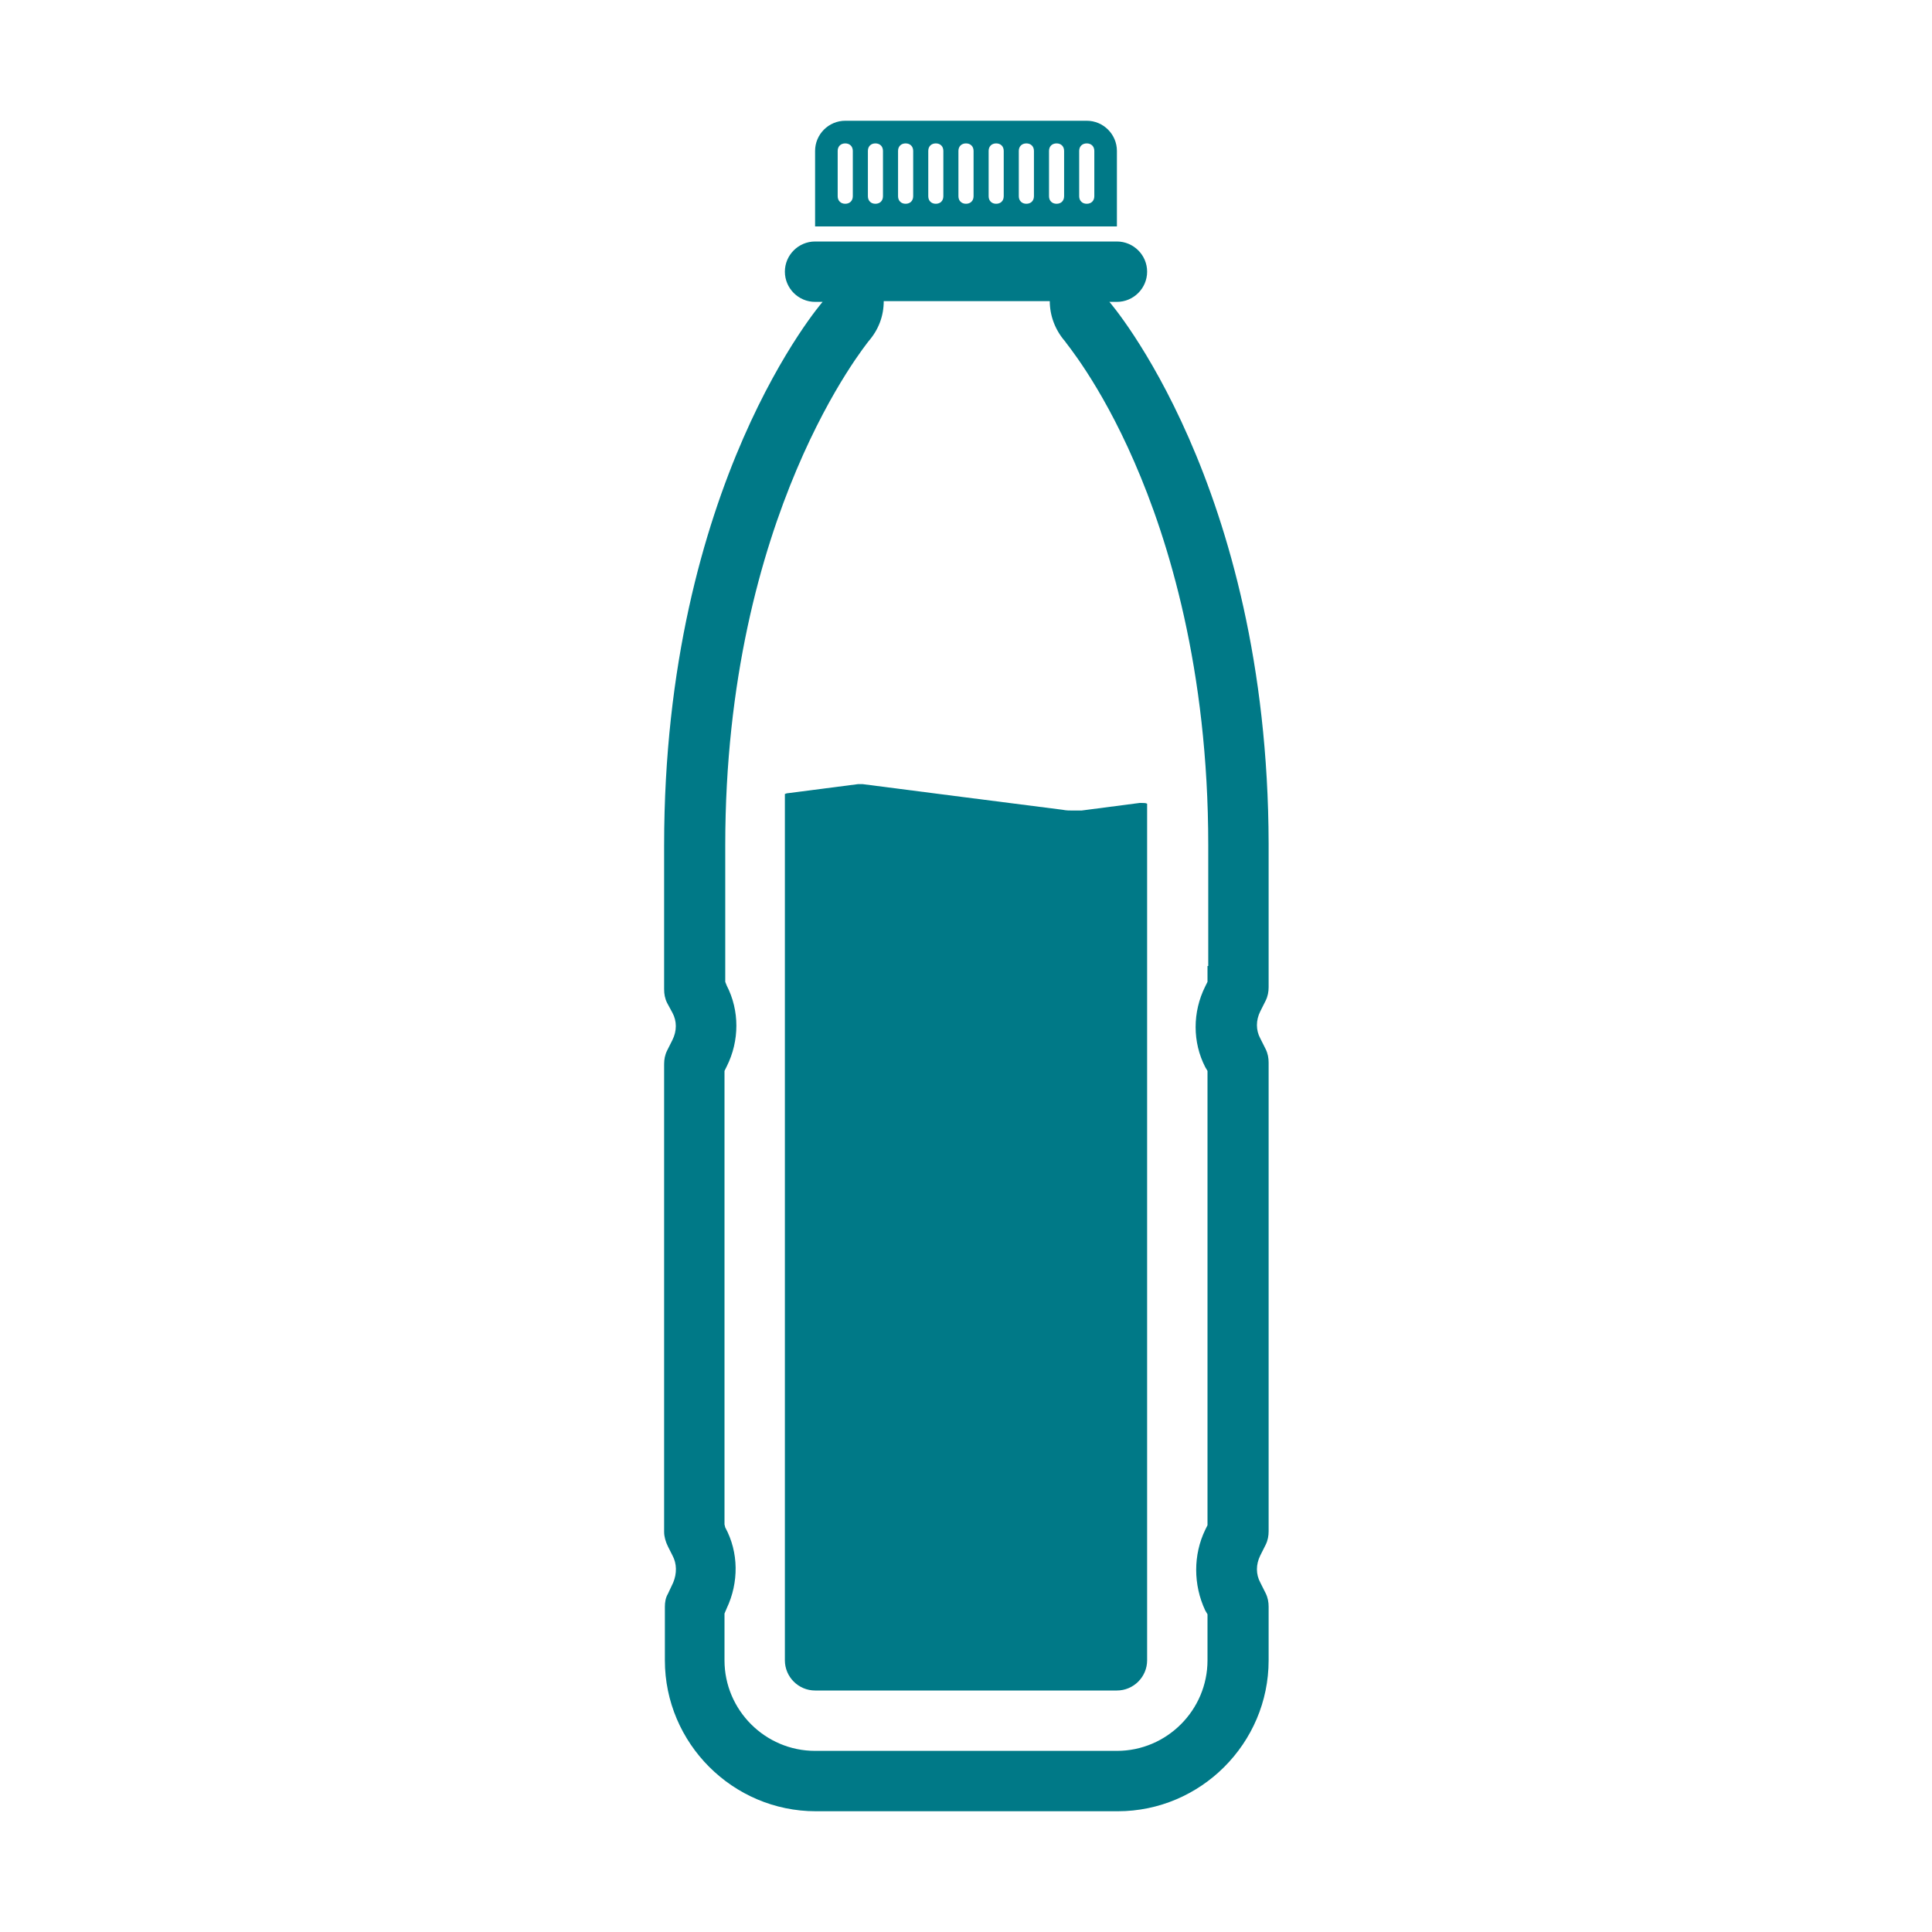 <svg width="36" height="36" viewBox="0 0 36 36" fill="none" xmlns="http://www.w3.org/2000/svg">
    <path d="M20.672 5.625H20.812C21.122 5.625 21.375 5.372 21.375 5.062C21.375 4.753 21.122 4.5 20.812 4.5H20.672H15.328H15.188C14.878 4.5 14.625 4.753 14.625 5.062C14.625 5.372 14.878 5.625 15.188 5.625H15.328C15.328 5.625 12.375 9.014 12.375 15.75C12.375 18 12.375 18 12.375 18V18.436C12.375 18.52 12.389 18.605 12.431 18.689L12.53 18.872C12.614 19.027 12.614 19.209 12.53 19.378L12.431 19.575C12.389 19.659 12.375 19.744 12.375 19.828V28.547C12.375 28.631 12.403 28.73 12.445 28.814L12.53 28.983C12.614 29.137 12.614 29.32 12.544 29.489L12.445 29.7C12.403 29.77 12.389 29.855 12.389 29.939V30.938C12.389 32.484 13.655 33.75 15.202 33.75H20.827C22.373 33.75 23.639 32.484 23.639 30.938V29.939C23.639 29.855 23.625 29.77 23.583 29.686L23.484 29.489C23.4 29.334 23.4 29.152 23.484 28.983L23.583 28.786C23.625 28.702 23.639 28.617 23.639 28.533V19.8C23.639 19.716 23.625 19.631 23.583 19.547L23.484 19.35C23.4 19.195 23.4 19.012 23.484 18.844L23.583 18.647C23.625 18.562 23.639 18.478 23.639 18.394V17.972C23.639 17.972 23.639 17.972 23.639 15.722C23.625 9.014 20.672 5.625 20.672 5.625ZM22.5 18V18.295L22.458 18.38C22.219 18.858 22.219 19.42 22.458 19.884L22.5 19.955V28.42L22.458 28.505C22.233 28.969 22.233 29.531 22.458 30.009L22.5 30.08V30.938C22.5 31.866 21.741 32.625 20.812 32.625H15.188C14.259 32.625 13.5 31.866 13.5 30.938V30.066L13.542 29.967C13.767 29.489 13.767 28.927 13.514 28.462L13.5 28.406V19.955L13.542 19.87C13.781 19.392 13.781 18.83 13.542 18.366L13.514 18.295V18V15.75C13.514 9.577 16.172 6.384 16.186 6.356C16.369 6.145 16.467 5.892 16.467 5.611H19.561C19.561 5.878 19.659 6.145 19.842 6.356C19.842 6.37 20.489 7.116 21.136 8.606C21.769 10.055 22.514 12.459 22.514 15.75V18H22.5Z" fill="#007987" />
    <path d="M20.812 2.812C20.812 2.503 20.559 2.25 20.25 2.25H15.75C15.441 2.25 15.188 2.503 15.188 2.812V4.219H20.812V2.812ZM15.891 3.656C15.891 3.741 15.834 3.797 15.75 3.797C15.666 3.797 15.609 3.741 15.609 3.656V2.812C15.609 2.728 15.666 2.672 15.75 2.672C15.834 2.672 15.891 2.728 15.891 2.812V3.656ZM16.453 3.656C16.453 3.741 16.397 3.797 16.312 3.797C16.228 3.797 16.172 3.741 16.172 3.656V2.812C16.172 2.728 16.228 2.672 16.312 2.672C16.397 2.672 16.453 2.728 16.453 2.812V3.656ZM17.016 3.656C17.016 3.741 16.959 3.797 16.875 3.797C16.791 3.797 16.734 3.741 16.734 3.656V2.812C16.734 2.728 16.791 2.672 16.875 2.672C16.959 2.672 17.016 2.728 17.016 2.812V3.656ZM17.578 3.656C17.578 3.741 17.522 3.797 17.438 3.797C17.353 3.797 17.297 3.741 17.297 3.656V2.812C17.297 2.728 17.353 2.672 17.438 2.672C17.522 2.672 17.578 2.728 17.578 2.812V3.656ZM18.141 3.656C18.141 3.741 18.084 3.797 18 3.797C17.916 3.797 17.859 3.741 17.859 3.656V2.812C17.859 2.728 17.916 2.672 18 2.672C18.084 2.672 18.141 2.728 18.141 2.812V3.656ZM18.703 3.656C18.703 3.741 18.647 3.797 18.562 3.797C18.478 3.797 18.422 3.741 18.422 3.656V2.812C18.422 2.728 18.478 2.672 18.562 2.672C18.647 2.672 18.703 2.728 18.703 2.812V3.656ZM19.266 3.656C19.266 3.741 19.209 3.797 19.125 3.797C19.041 3.797 18.984 3.741 18.984 3.656V2.812C18.984 2.728 19.041 2.672 19.125 2.672C19.209 2.672 19.266 2.728 19.266 2.812V3.656ZM19.828 3.656C19.828 3.741 19.772 3.797 19.688 3.797C19.603 3.797 19.547 3.741 19.547 3.656V2.812C19.547 2.728 19.603 2.672 19.688 2.672C19.772 2.672 19.828 2.728 19.828 2.812V3.656ZM20.391 3.656C20.391 3.741 20.334 3.797 20.25 3.797C20.166 3.797 20.109 3.741 20.109 3.656V2.812C20.109 2.728 20.166 2.672 20.25 2.672C20.334 2.672 20.391 2.728 20.391 2.812V3.656Z" fill="#007987" />
    <path d="M19.983 15.103C19.927 15.103 19.87 15.103 19.8 15.089L17.93 14.85L16.073 14.611C16.059 14.611 16.045 14.611 16.031 14.611C16.017 14.611 16.003 14.611 15.989 14.611L14.681 14.78C14.653 14.78 14.639 14.794 14.625 14.794V30.937C14.625 31.247 14.878 31.5 15.188 31.5H20.812C21.122 31.5 21.375 31.247 21.375 30.937V14.976C21.347 14.962 21.319 14.962 21.277 14.962C21.262 14.962 21.248 14.962 21.234 14.962L20.152 15.103C20.095 15.103 20.039 15.103 19.983 15.103Z" fill="#007987" />
</svg>